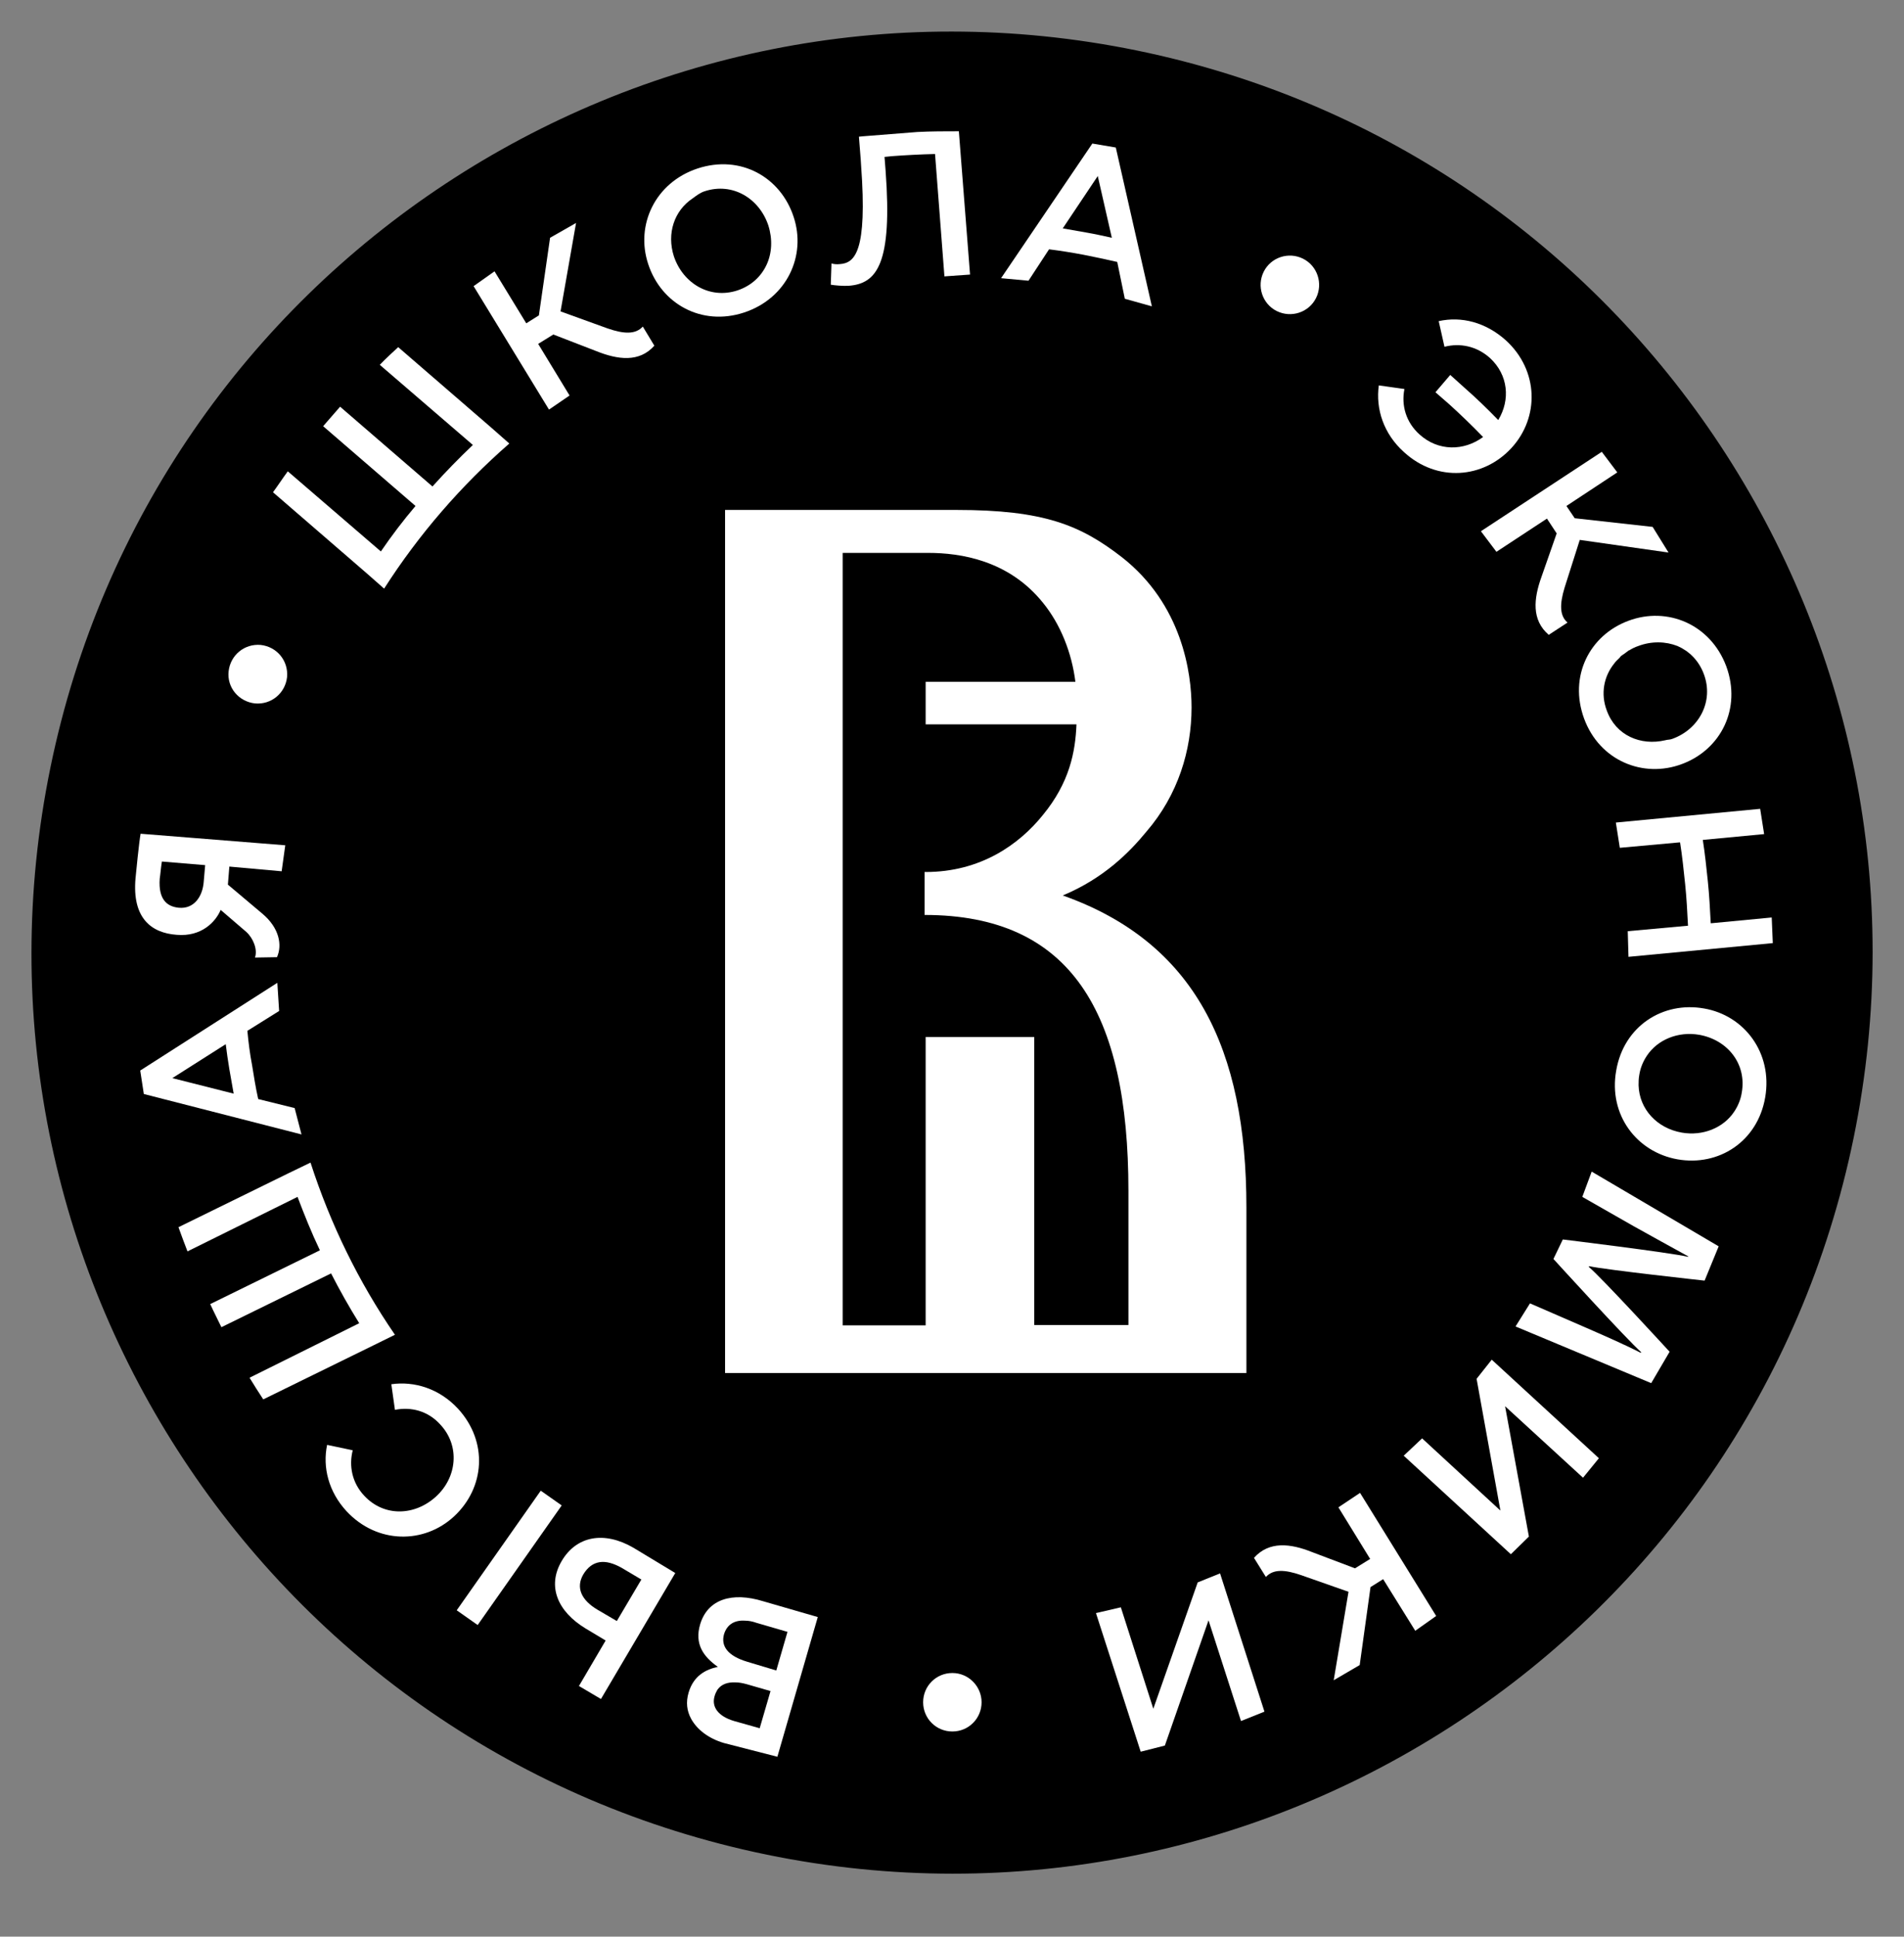 <?xml version="1.0" encoding="UTF-8"?> <svg xmlns="http://www.w3.org/2000/svg" width="301" height="306" viewBox="0 0 301 306" fill="none"><rect x="0" y="0" width="301" height="306" fill="#808080" stroke="none"/><g clip-path="url(#clip0_78_326)"><path d="M293.038 179.78C309.198 101.062 258.485 24.148 179.767 7.988C101.048 -8.172 24.135 42.542 7.975 121.26C-8.185 199.978 42.528 276.892 121.247 293.052C199.965 309.211 276.878 258.498 293.038 179.78Z" fill="black"></path><path d="M256.074 133.959L265.485 133.104H265.6C265.942 135.271 266.17 137.496 266.398 139.663C266.626 141.831 266.74 144.055 266.854 146.279H266.74L257.329 147.135L257.443 151.184L280.258 149.017L280.087 144.968L270.505 145.88H270.448C270.334 143.656 270.219 141.488 269.991 139.264C269.763 137.097 269.535 134.872 269.193 132.705H269.25L278.889 131.792L278.262 127.8L255.447 129.967L256.074 133.959Z" fill="white"></path><path d="M90.041 62.493L85.079 54.337L87.475 52.854L94.262 55.477C97.684 56.846 101.049 57.303 103.445 54.622L101.62 51.599C100.479 52.854 98.654 52.797 96.03 51.884L88.615 49.203L91.068 35.23L86.961 37.568L85.193 49.831L83.197 51.086L78.178 42.872L74.87 45.211L86.79 64.717L90.041 62.493Z" fill="white"></path><path d="M140.005 27.016L139.834 24.792C140.233 24.735 140.633 24.735 140.975 24.678C143.256 24.507 145.538 24.392 147.819 24.335L149.302 43.671L153.352 43.386L151.869 24.392L151.584 20.742C149.416 20.742 147.192 20.742 145.024 20.856L136.355 21.541C136.184 21.541 135.956 21.598 135.785 21.598L136.07 25.191L136.127 26.104C137.153 39.906 135.1 41.56 132.762 41.732C132.248 41.789 131.735 41.732 131.45 41.617L131.336 44.983C131.963 45.097 133.275 45.211 134.188 45.154C138.636 44.812 141.089 41.675 140.005 27.016Z" fill="white"></path><path d="M117.647 49.375C124.377 47.15 127.514 40.42 125.461 34.26C123.408 27.986 117.077 24.393 110.289 26.617C103.559 28.841 100.422 35.572 102.475 41.732C104.529 48.006 110.917 51.599 117.647 49.375ZM111.43 30.21C115.822 28.784 120.043 31.351 121.468 35.629C122.153 37.796 122.039 40.021 121.183 41.846C120.328 43.671 118.788 45.154 116.563 45.895C112.172 47.321 107.951 44.755 106.525 40.477C105.384 36.884 106.582 33.29 109.491 31.351C110.118 30.895 110.689 30.439 111.43 30.21Z" fill="white"></path><path d="M238.964 70.763C243.355 65.972 243.298 58.557 238.051 53.766C234.857 50.914 231.035 49.945 227.442 50.743L228.355 54.793C230.807 54.166 233.431 54.679 235.541 56.561C238.45 59.242 238.792 63.177 236.853 66.371C235.142 64.603 233.374 62.892 231.549 61.295C230.807 60.611 230.009 59.926 229.267 59.242L226.929 61.98C227.67 62.607 228.412 63.291 229.153 63.919C230.978 65.573 232.747 67.284 234.458 69.052C231.435 71.276 227.385 71.333 224.419 68.653C222.252 66.713 221.51 64.033 222.024 61.466L217.974 60.896C217.461 64.603 218.716 68.539 221.967 71.448C227.214 76.239 234.515 75.611 238.964 70.763Z" fill="white"></path><path d="M181.243 131.393C186.262 125.575 188.372 118.503 188.372 111.772C188.372 106.354 186.889 95.517 177.364 88.045C170.805 82.969 165.044 80.573 151.184 80.573H144.169C143.941 80.573 143.77 80.573 143.484 80.573H114.624V216.948H197.042V190.768C197.042 165.729 188.943 148.903 168.01 141.488C174.569 138.751 178.619 134.587 181.243 131.393ZM164.873 128.769C161.109 133.446 155.006 137.781 146.336 137.781C146.279 137.781 146.222 137.781 146.165 137.781V144.568C169.322 144.568 178.391 159.968 178.391 188.144V209.362H163.504V163.847H146.336V209.419H133.218V87.361H146.736C151.812 87.361 159.455 88.502 164.873 95.232C167.668 98.654 169.436 103.16 170.006 107.723H146.336V114.453H170.178C170.006 118.788 169.094 123.636 164.873 128.769Z" fill="white"></path><path d="M201.833 49.146C204.114 50.287 206.909 49.374 208.05 47.093C209.19 44.812 208.278 42.017 205.996 40.876C203.715 39.735 200.92 40.648 199.779 42.929C198.639 45.211 199.551 48.006 201.833 49.146Z" fill="white"></path><path d="M165.843 39.393C167.668 39.621 169.436 39.906 171.261 40.249C173.029 40.591 174.855 40.99 176.623 41.389L177.82 47.207L182.098 48.405L176.395 23.309L172.687 22.681L158.257 43.956L162.592 44.355L165.843 39.393ZM173.543 27.815L175.767 37.568C174.455 37.283 173.201 36.998 171.889 36.769C170.577 36.541 169.322 36.313 168.01 36.085L173.543 27.815Z" fill="white"></path><path d="M257.443 98.084C251.283 100.365 247.975 106.867 250.428 113.541C252.88 120.214 259.782 123.009 265.885 120.727C272.045 118.446 275.353 111.944 272.9 105.27C270.391 98.597 263.546 95.802 257.443 98.084ZM269.364 106.525C270.961 110.803 268.622 115.195 264.402 116.735C264.003 116.906 263.603 116.849 263.261 116.963C259.383 117.875 255.447 116.221 254.021 112.286C252.995 109.605 253.565 106.867 255.162 104.871C255.39 104.529 255.732 104.244 256.017 103.958C256.074 103.901 256.132 103.787 256.189 103.73C256.36 103.559 256.588 103.445 256.816 103.274C257.044 103.103 257.272 102.932 257.5 102.761C257.5 102.761 257.5 102.761 257.557 102.761C258.014 102.476 258.47 102.247 258.983 102.076C261.094 101.278 263.318 101.335 265.2 102.076C267.025 102.875 268.565 104.358 269.364 106.525Z" fill="white"></path><path d="M236.568 87.19L244.553 81.942L246.093 84.281L243.698 91.125C242.443 94.605 242.101 97.97 244.838 100.308L247.804 98.369C246.549 97.285 246.549 95.46 247.348 92.836L249.743 85.308L263.774 87.304L261.265 83.254L248.945 81.885L247.633 79.946L255.675 74.642L253.223 71.391L234.115 83.939L236.568 87.19Z" fill="white"></path><path d="M40.306 111.145C42.872 111.373 45.097 109.548 45.382 106.981C45.61 104.415 43.785 102.19 41.218 101.905C38.651 101.677 36.427 103.502 36.142 106.069C35.857 108.635 37.739 110.86 40.306 111.145Z" fill="white"></path><path d="M189.342 250.029L182.326 269.991L177.193 253.964L173.258 254.877L180.33 276.779L184.152 275.809L191.053 256.018L196.186 271.931L199.894 270.448L192.878 248.603L189.342 250.029Z" fill="white"></path><path d="M150.557 264.345C147.99 264.345 145.937 266.398 145.937 268.965C145.937 271.532 147.99 273.585 150.557 273.585C153.124 273.585 155.177 271.532 155.177 268.965C155.177 266.455 153.124 264.345 150.557 264.345Z" fill="white"></path><path d="M211.586 238.165L216.605 246.321L214.21 247.804L207.422 245.238C204 243.869 200.635 243.47 198.24 246.15L200.122 249.173C201.262 247.918 203.088 247.976 205.711 248.888L213.183 251.512L210.845 265.486L214.951 263.09L216.662 250.77L218.659 249.515L223.735 257.672L227.043 255.333L215.008 235.884L211.586 238.165Z" fill="white"></path><path d="M233.431 217.86L237.195 238.678L224.819 227.271L221.91 230.009L238.85 245.58L241.701 242.785L237.937 222.195L250.257 233.488L252.766 230.408L235.827 214.837L233.431 217.86Z" fill="white"></path><path d="M269.364 159.341C262.862 158.2 256.702 162.135 255.504 169.151C254.249 176.166 258.755 182.041 265.2 183.182C271.702 184.323 277.862 180.387 279.06 173.372C280.258 166.356 275.752 160.424 269.364 159.341ZM275.353 172.63C275.182 173.771 274.725 174.798 274.155 175.653C272.444 178.22 269.193 179.532 265.885 178.961C261.949 178.277 259.154 175.254 259.04 171.489C259.04 170.976 259.04 170.406 259.154 169.835C259.326 168.695 259.782 167.668 260.352 166.812C262.063 164.246 265.314 162.934 268.622 163.504C273.128 164.303 276.151 168.124 275.353 172.63Z" fill="white"></path><path d="M110.688 256.645C109.776 259.725 111.145 261.721 113.483 263.375C111.601 263.775 109.662 264.744 108.863 267.425C108.407 268.965 108.578 270.334 109.263 271.589C110.175 273.243 111.943 274.669 114.453 275.41L122.894 277.577L129.282 255.504L120.613 252.995C115.765 251.512 111.886 252.652 110.688 256.645ZM116.05 271.931C113.54 271.189 112.457 269.706 112.97 267.995C113.084 267.596 113.255 267.254 113.426 266.969C114.054 266.113 115.023 265.771 116.278 265.828C116.848 265.828 117.419 265.942 118.046 266.113L121.811 267.197L120.099 273.072L116.05 271.931ZM118.16 262.577C115.08 261.664 113.94 260.124 114.453 258.242C114.909 256.702 116.107 255.961 117.761 256.075C118.331 256.075 118.959 256.189 119.586 256.417L124.491 257.843L122.723 263.946L118.16 262.577Z" fill="white"></path><path d="M250.143 189.114L258.242 193.734C260.98 195.274 264.231 197.042 266.911 198.525L266.854 198.582C263.946 197.897 247.063 195.844 247.063 195.844L245.58 198.924C245.58 198.924 257.215 211.7 259.44 213.64L259.383 213.754C256.588 212.328 253.28 210.902 250.542 209.704L241.872 205.94L239.591 209.59L261.037 218.545L263.946 213.583C263.946 213.583 253.166 201.833 251.169 200.179L251.226 200.065C253.793 200.635 269.478 202.346 269.478 202.346L271.702 196.928L251.626 185.121L250.143 189.114Z" fill="white"></path><path d="M46.58 175.083L40.819 173.657C40.42 171.889 40.135 170.064 39.849 168.296C39.507 166.527 39.279 164.702 39.108 162.877L44.127 159.74L43.842 155.291L22.168 169.151L22.738 172.858L47.663 179.247L46.58 175.083ZM35.686 164.987C35.857 166.299 36.028 167.611 36.256 168.923C36.484 170.235 36.712 171.49 36.94 172.801L27.244 170.349L35.686 164.987Z" fill="white"></path><path d="M88.787 246.664C86.448 250.656 88.159 254.649 92.608 257.33L95.745 259.212L91.524 266.398L95.004 268.452L106.753 248.546L100.137 244.553C95.517 241.873 91.125 242.671 88.787 246.664ZM97.513 256.132L94.49 254.364C91.867 252.824 91.011 250.827 92.209 248.774C92.893 247.633 93.749 247.006 94.775 246.835C95.802 246.664 97 247.006 98.312 247.747L101.392 249.573L97.513 256.132Z" fill="white"></path><path d="M60.725 93.007C66.2 84.452 72.873 76.752 80.516 70.079L77.664 67.569L62.949 54.85C61.979 55.763 60.953 56.675 60.04 57.645L74.755 70.307C72.531 72.417 70.421 74.585 68.368 76.866L53.766 64.261C52.853 65.288 51.998 66.314 51.085 67.341L65.687 79.946C63.748 82.228 61.922 84.623 60.211 87.133L45.496 74.471C44.697 75.554 43.956 76.695 43.157 77.779L57.873 90.498L60.725 93.007Z" fill="white"></path><path d="M27.929 147.705C31.864 148.048 34.089 145.652 34.887 143.77L38.937 147.249C40.02 148.219 40.762 150.044 40.306 151.299L43.785 151.242C44.64 149.359 44.184 146.622 41.446 144.34L36.028 139.777L36.256 136.925L44.526 137.667L45.097 133.56L22.225 131.735C21.997 132.99 21.483 138.066 21.427 138.751C20.856 145.082 23.936 147.42 27.929 147.705ZM25.59 136.127L32.434 136.697L32.206 139.321C32.035 141.659 30.666 143.656 28.271 143.428C26.446 143.256 25.02 142.173 25.248 138.865C25.362 138.123 25.419 137.211 25.59 136.127Z" fill="white"></path><path d="M62.436 210.902C56.675 202.517 52.226 193.392 49.089 183.695L45.667 185.349L28.214 193.905C28.67 195.16 29.127 196.414 29.64 197.726L47.036 189.114C48.12 191.966 49.26 194.817 50.572 197.555L33.233 206.054C33.803 207.308 34.431 208.506 35.001 209.704L52.34 201.206C53.709 203.886 55.192 206.51 56.789 209.077L39.45 217.689C40.135 218.83 40.876 219.97 41.617 221.111L59.071 212.556L62.436 210.902Z" fill="white"></path><path d="M85.486 235.537L72.201 254.435L75.514 256.764L88.799 237.866L85.486 235.537Z" fill="white"></path><path d="M72.417 222.594C69.451 219.4 65.516 218.202 61.865 218.716L62.436 222.765C65.002 222.252 67.683 222.936 69.622 225.104C72.759 228.469 72.246 233.431 68.938 236.454C65.573 239.534 60.725 239.705 57.588 236.34C55.648 234.287 55.135 231.606 55.763 229.153L51.713 228.298C50.971 231.834 51.941 235.712 54.793 238.792C59.641 243.983 67.056 243.983 71.79 239.591C76.638 235.085 77.208 227.841 72.417 222.594Z" fill="white"></path></g><defs><clipPath id="clip0_78_326"><rect width="291" height="291" fill="white" transform="translate(5 5)"></rect></clipPath></defs></svg> 